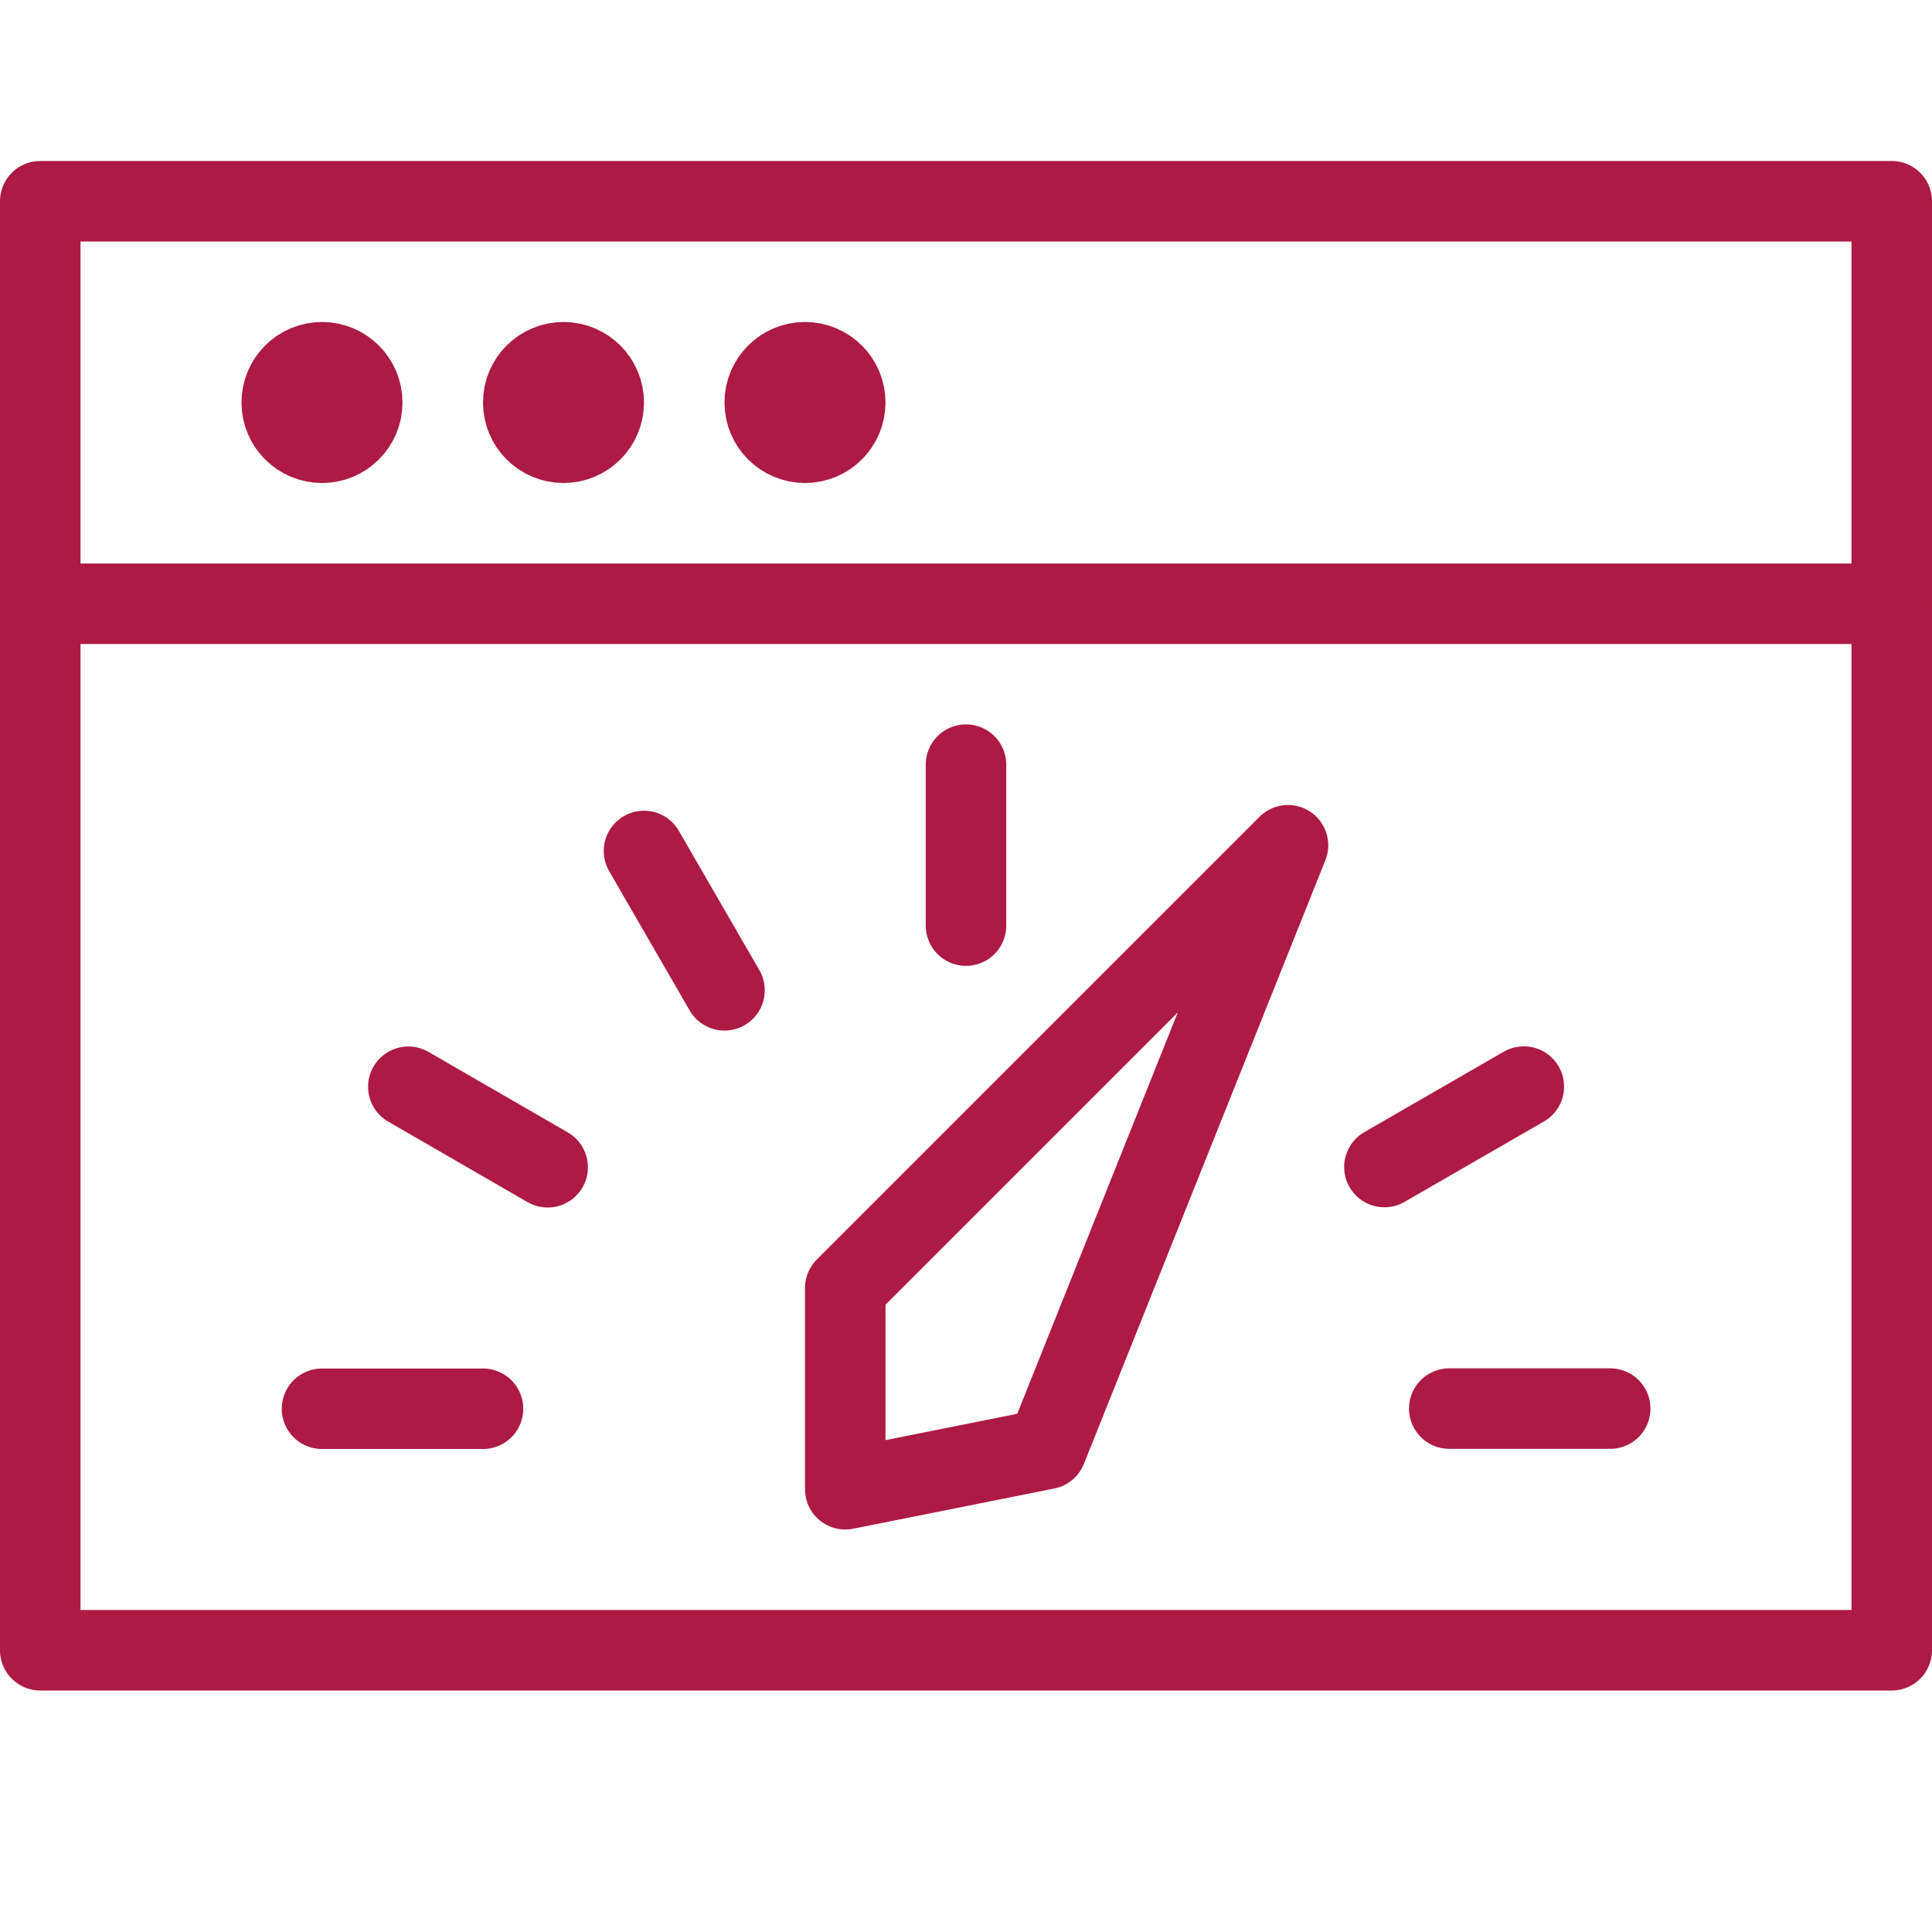 <svg data-name="Group 252" xmlns="http://www.w3.org/2000/svg" viewBox="0 0 60 60">
  <defs>
    <clipPath id="a">
      <path data-name="Rectangle 41" fill="none" stroke="#ad1a43" stroke-linecap="round" stroke-linejoin="round" stroke-width="2.5" d="M0 0h60v60H0z"/>
    </clipPath>
  </defs>
  <g data-name="Group 107" clip-path="url(#a)" fill="none" stroke="#ad1a43" stroke-linecap="round" stroke-width="2.5">
    <path data-name="Rectangle 40" stroke-linejoin="round" d="M1.25 6.25h57.5v45H1.25z"/>
    <path data-name="Line 24" d="M1.25 18.75h57.5"/>
    <circle data-name="Ellipse 4" cx="1.25" cy="1.25" r="1.25" transform="translate(8.75 11.25)" stroke-linejoin="round"/>
    <circle data-name="Ellipse 5" cx="1.25" cy="1.25" r="1.25" transform="translate(16.25 11.25)" stroke-linejoin="round"/>
    <circle data-name="Ellipse 6" cx="1.25" cy="1.25" r="1.25" transform="translate(23.75 11.25)" stroke-linejoin="round"/>
    <path data-name="Line 25" d="M10 43.75h5"/>
    <path data-name="Line 26" d="m12.681 33.75 4.327 2.5"/>
    <path data-name="Line 27" d="m20 26.428 2.5 4.327"/>
    <path data-name="Line 28" d="M30 23.747v4.998"/>
    <path data-name="Line 29" d="m47.324 33.745-4.33 2.498"/>
    <path data-name="Line 30" d="M50.006 43.745h-4.998"/>
    <path data-name="Path 44" d="M40 26.25 26.25 40v6.25L32.5 45Z" stroke-linejoin="round"/>
  </g>
</svg>